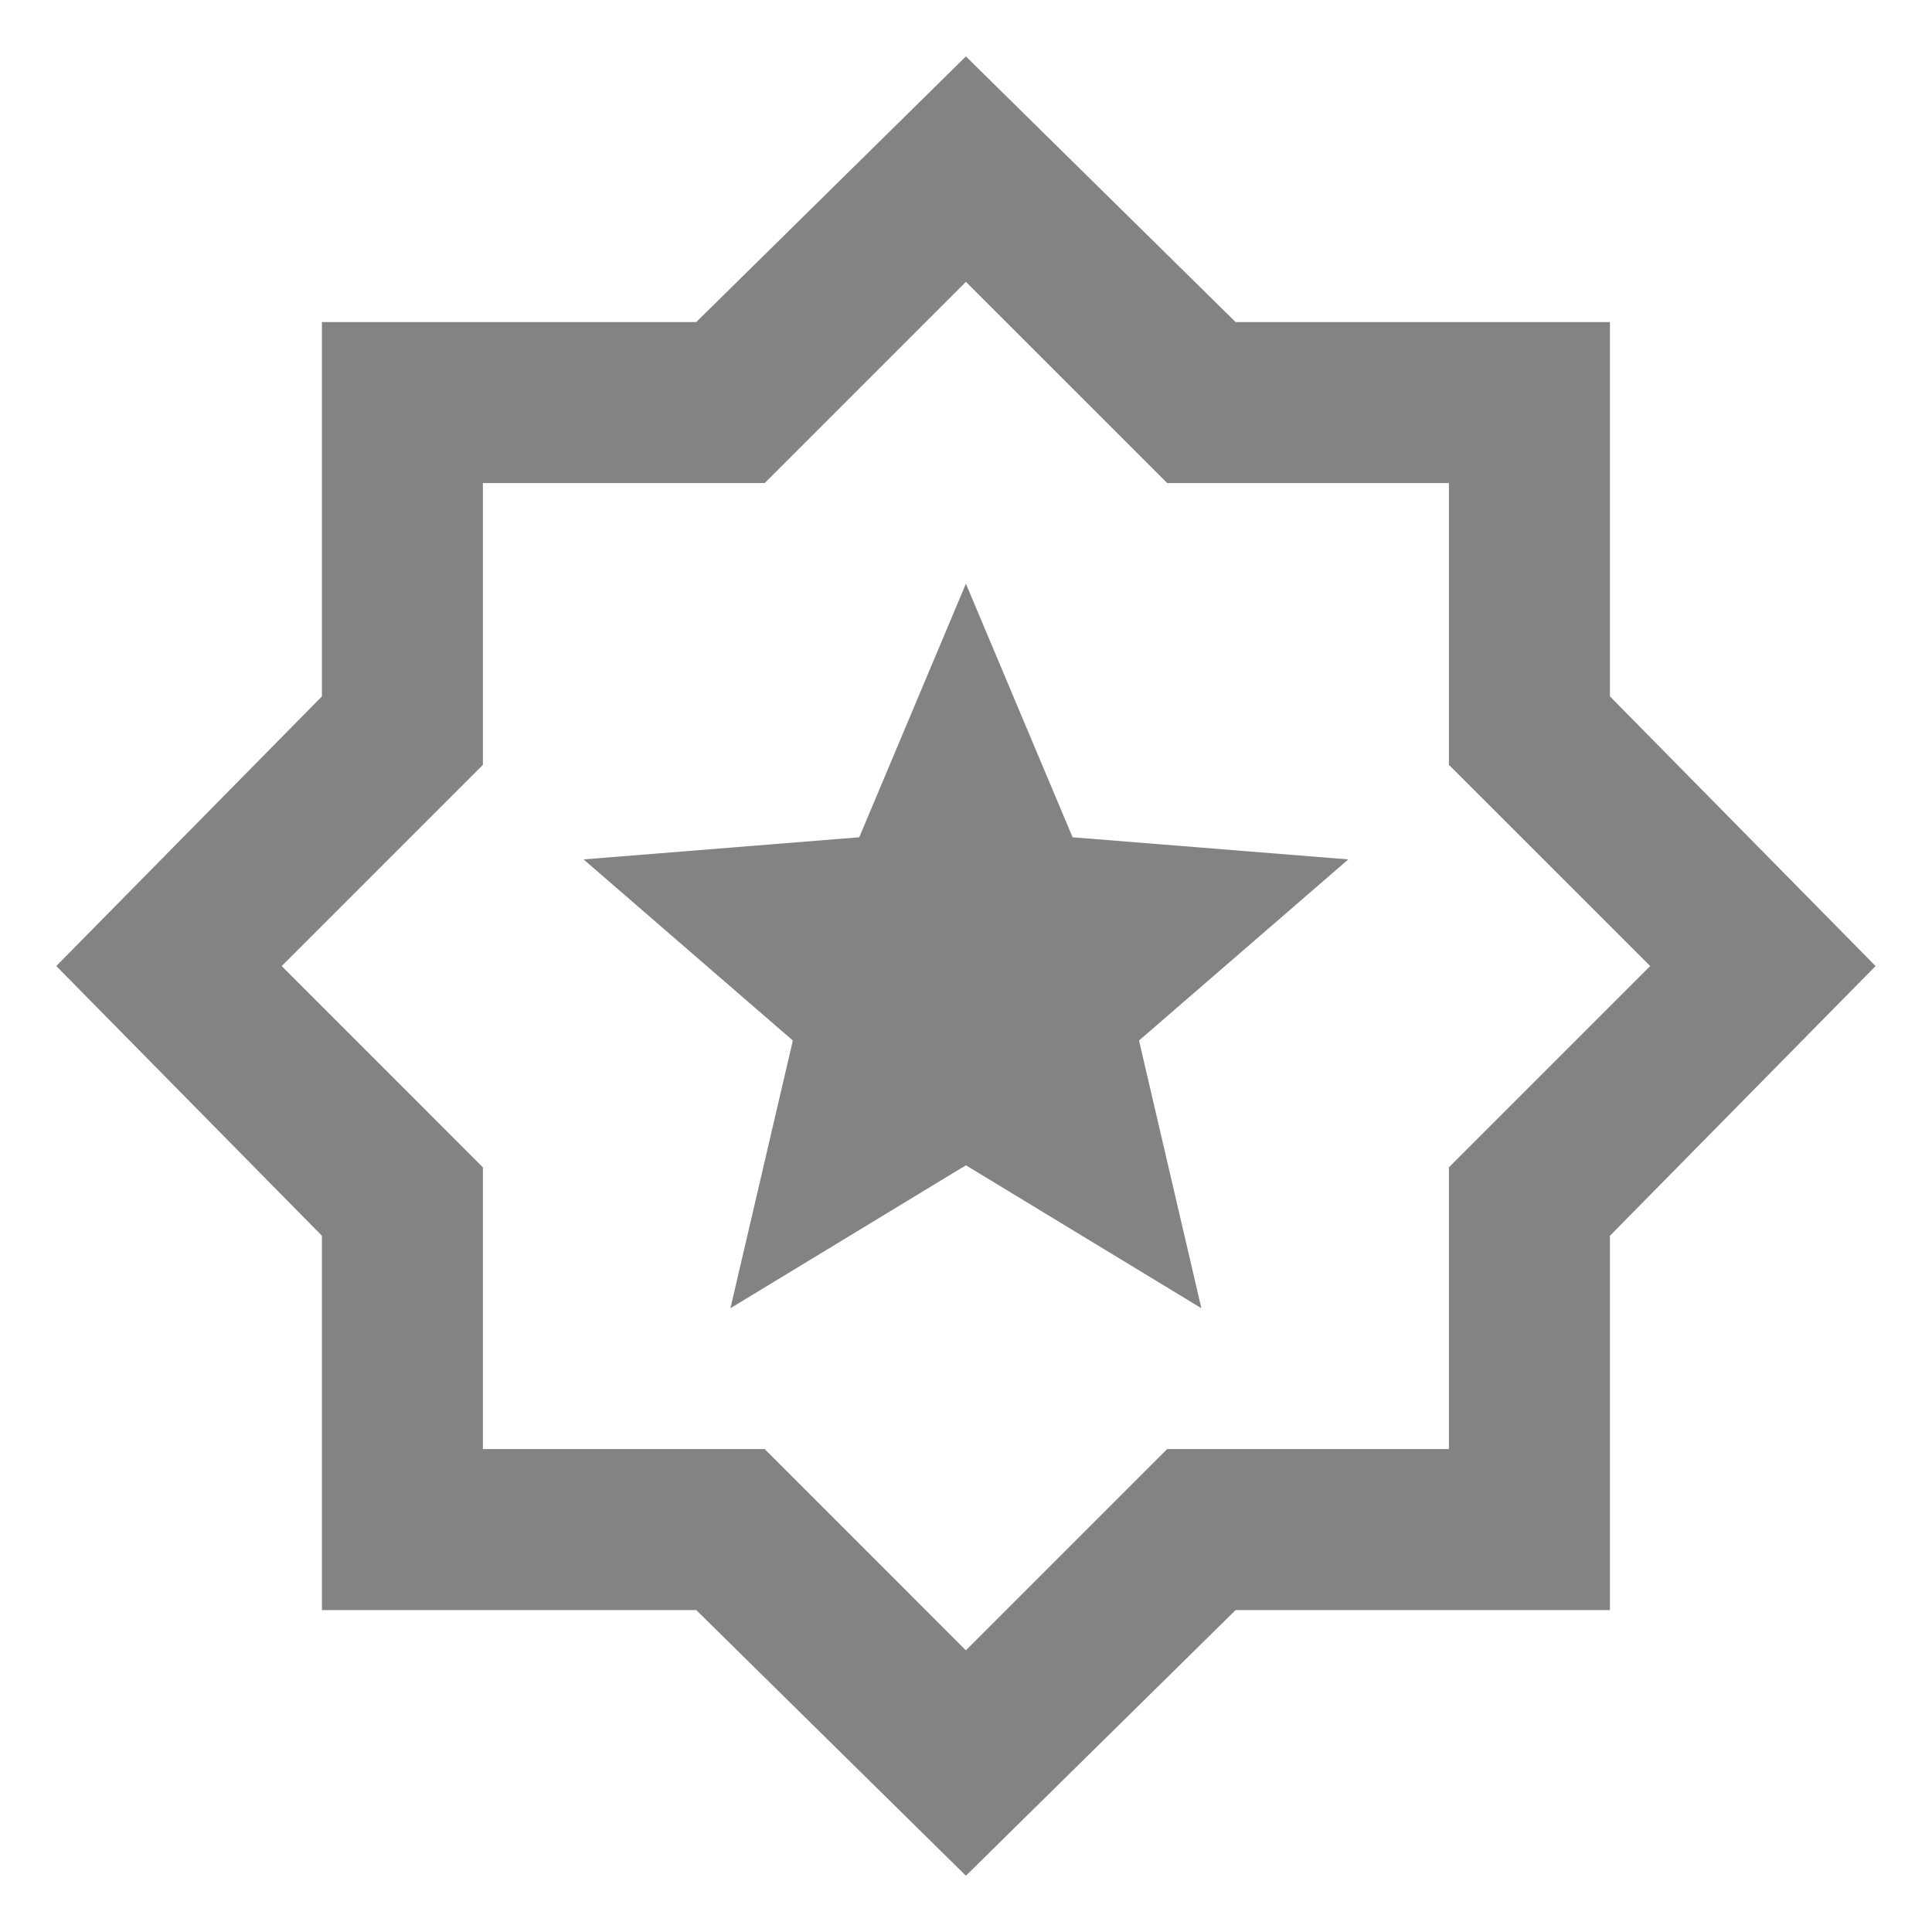 <svg width="40" height="40" viewBox="0 0 40 40" fill="none" xmlns="http://www.w3.org/2000/svg">
<mask id="mask0_15771_31579" style="mask-type:alpha" maskUnits="userSpaceOnUse" x="0" y="0" width="40" height="40">
<rect width="40" height="40" fill="#D9D9D9"/>
</mask>
<g mask="url(#mask0_15771_31579)">
<path d="M15.123 27.085L19.998 24.126L24.873 27.085L23.582 21.543L27.915 17.793L22.207 17.335L19.998 12.085L17.79 17.335L12.082 17.793L16.415 21.543L15.123 27.085ZM19.998 38.835L14.415 33.335H6.665V25.585L1.165 20.001L6.665 14.418V6.668H14.415L19.998 1.168L25.582 6.668H33.332V14.418L38.832 20.001L33.332 25.585V33.335H25.582L19.998 38.835ZM19.998 34.168L24.165 30.001H29.998V24.168L34.165 20.001L29.998 15.835V10.001H24.165L19.998 5.835L15.832 10.001H9.998V15.835L5.832 20.001L9.998 24.168V30.001H15.832L19.998 34.168Z" fill="#838383"/>
</g>
</svg>
